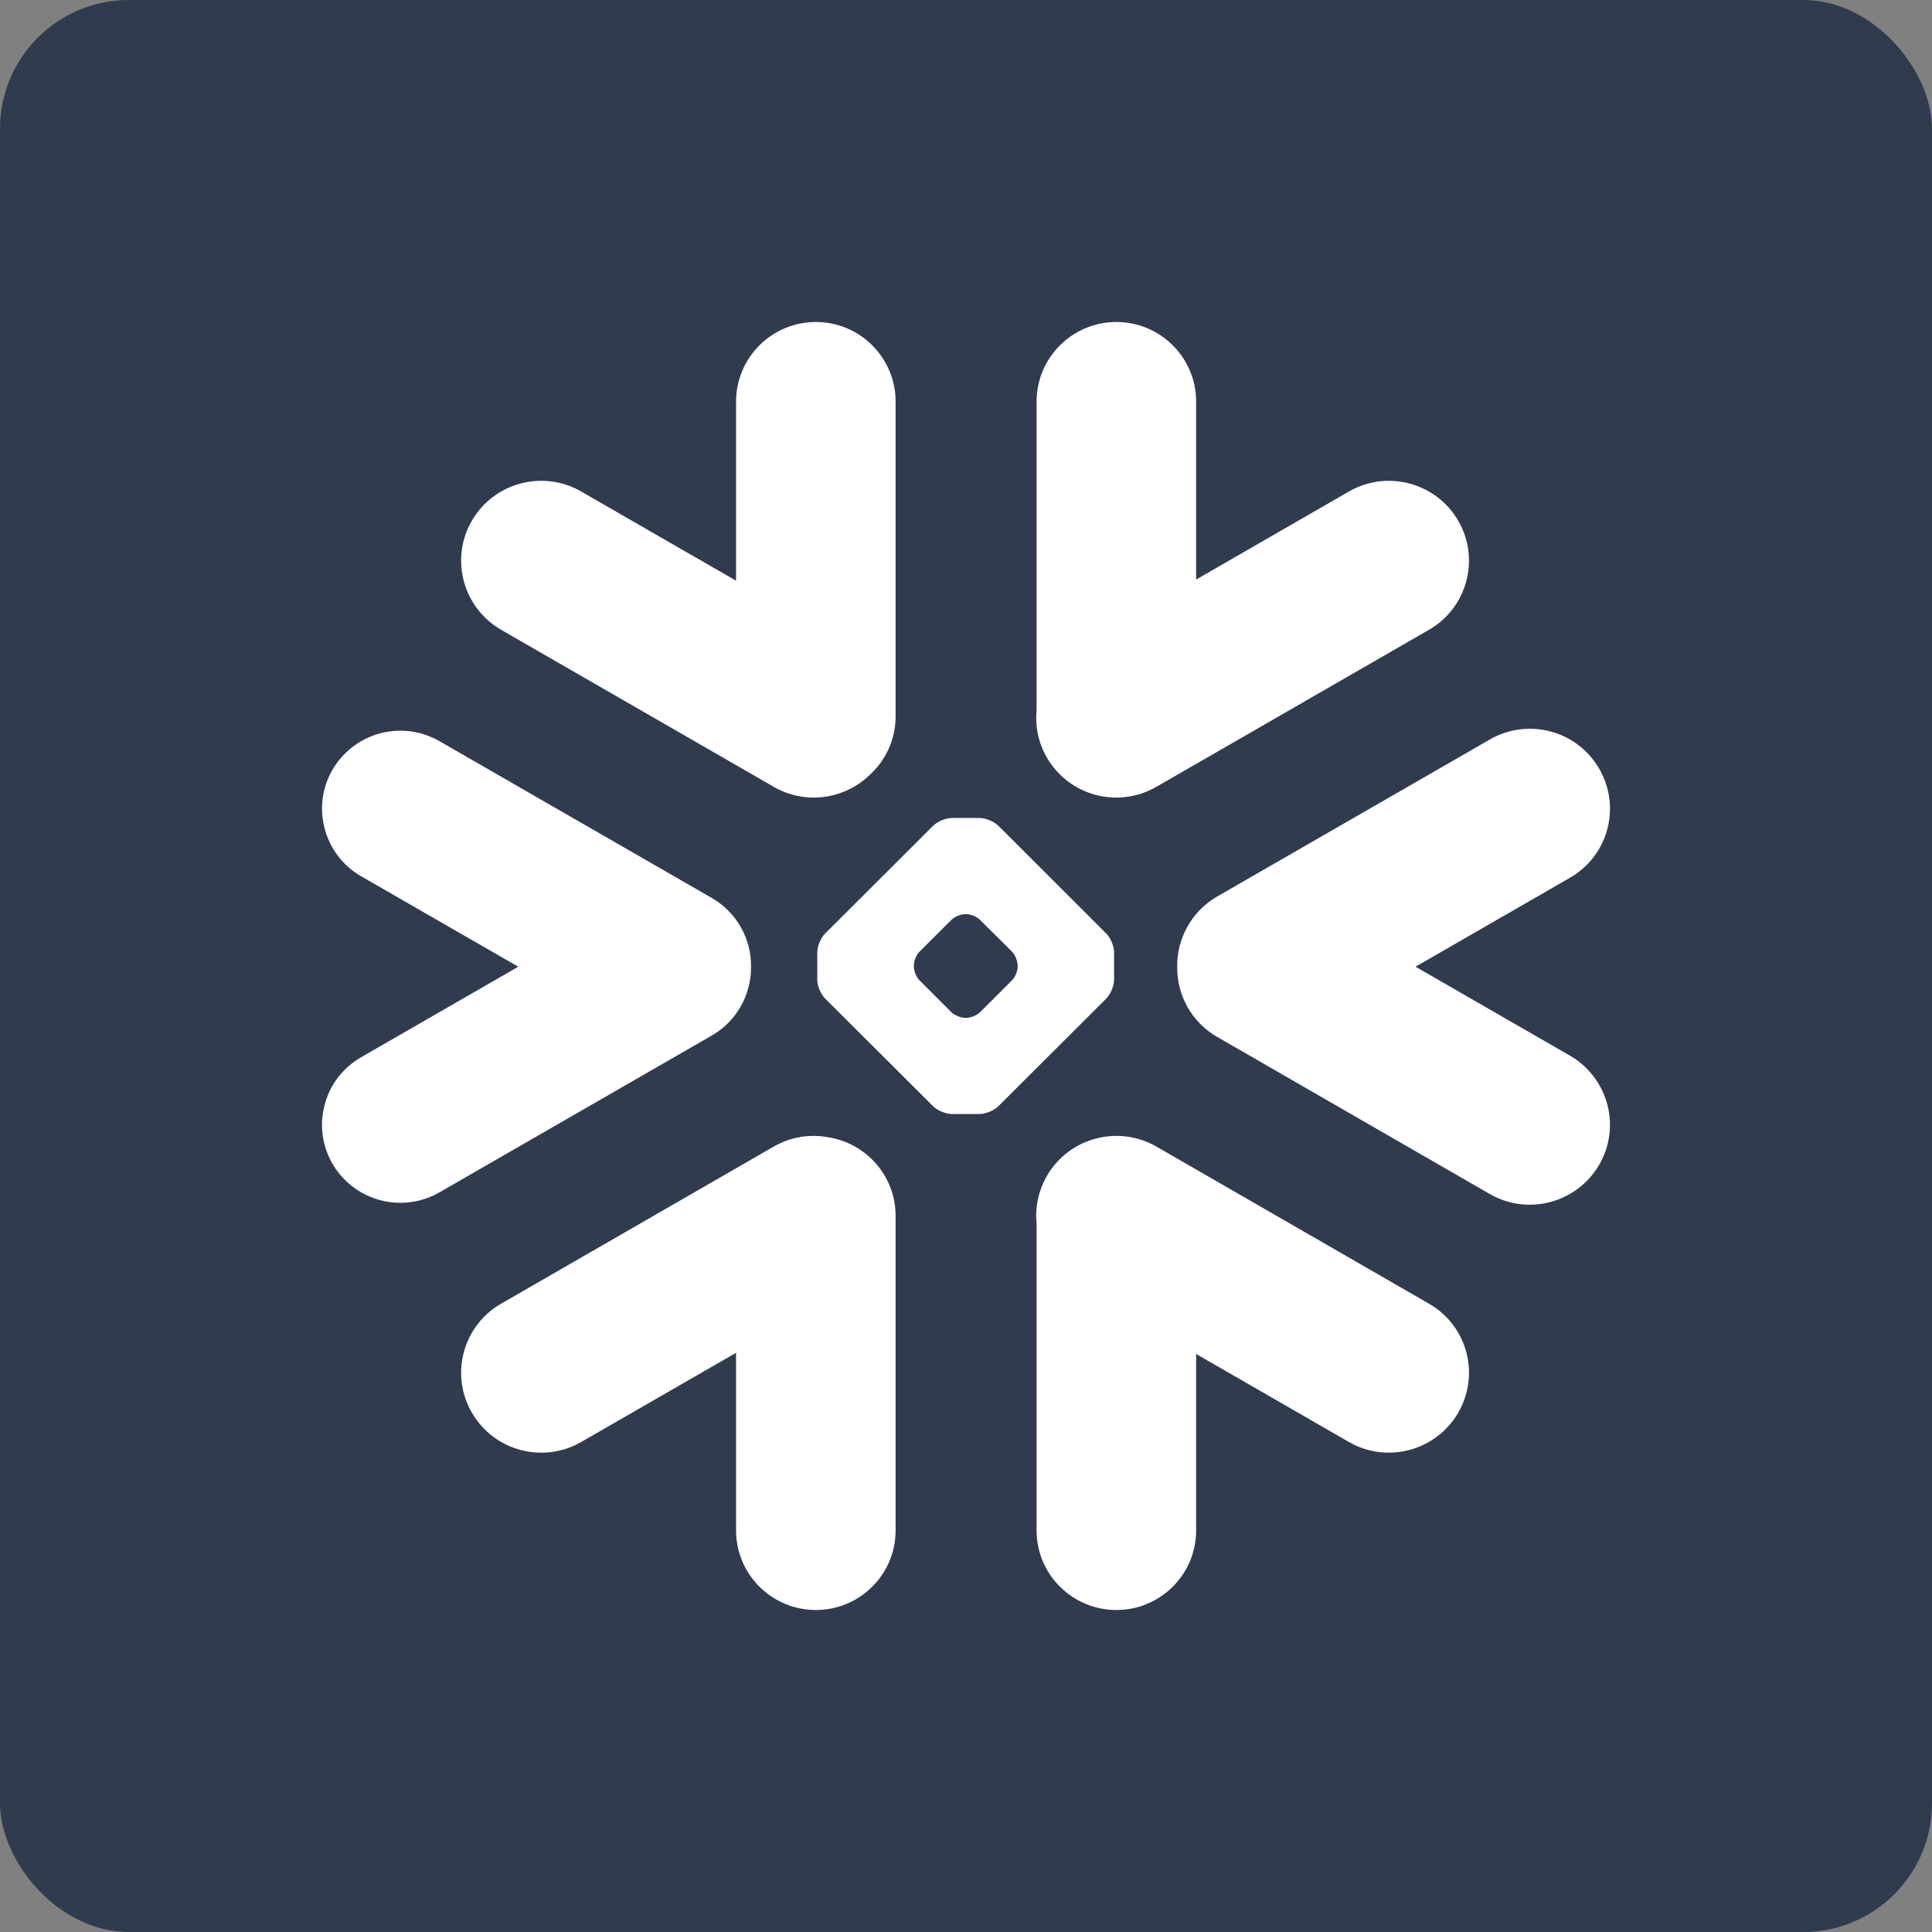 <?xml version="1.0" encoding="UTF-8"?> <svg xmlns="http://www.w3.org/2000/svg" width="60" height="60" viewBox="0 0 60 60" fill="none"><rect x="0" y="0" width="60" height="60" fill="#808080" stroke="none"/><rect width="60" height="60" rx="4" fill="#303B4E"></rect><path d="M44.375 40.485L35.911 35.607C34.722 34.925 33.201 35.331 32.513 36.517C32.246 36.984 32.142 37.498 32.192 37.998V47.531C32.192 48.893 33.302 50 34.671 50C36.037 50 37.147 48.893 37.147 47.531V42.049L41.889 44.781C43.078 45.467 44.602 45.057 45.287 43.871C45.975 42.685 45.568 41.168 44.375 40.485Z" fill="white"></path><path d="M23.324 30.032C23.338 29.152 22.873 28.332 22.11 27.89L13.645 23.016C13.277 22.804 12.856 22.692 12.434 22.692C11.566 22.692 10.759 23.156 10.326 23.904C9.656 25.061 10.056 26.546 11.216 27.214L16.095 30.022L11.216 32.833C10.654 33.156 10.251 33.677 10.085 34.303C9.915 34.928 10.002 35.582 10.326 36.143C10.759 36.891 11.566 37.355 12.431 37.355C12.856 37.355 13.277 37.243 13.645 37.031L22.11 32.157C22.866 31.718 23.331 30.906 23.324 30.032Z" fill="white"></path><path d="M15.566 19.561L24.03 24.436C25.018 25.007 26.235 24.82 27.014 24.062C27.508 23.609 27.814 22.962 27.814 22.243V12.473C27.814 11.107 26.704 10 25.338 10C23.969 10 22.859 11.107 22.859 12.473V18.034L18.052 15.266C16.863 14.579 15.342 14.986 14.654 16.172C13.966 17.358 14.377 18.875 15.566 19.561Z" fill="white"></path><path d="M34.599 30.428C34.599 30.615 34.491 30.874 34.358 31.01L31.003 34.357C30.87 34.49 30.607 34.597 30.419 34.597H29.565C29.378 34.597 29.115 34.49 28.981 34.357L25.623 31.01C25.49 30.874 25.381 30.615 25.381 30.428V29.576C25.381 29.385 25.49 29.127 25.623 28.994L28.981 25.643C29.115 25.511 29.378 25.403 29.565 25.403H30.419C30.607 25.403 30.87 25.511 31.003 25.643L34.358 28.994C34.491 29.127 34.599 29.385 34.599 29.576V30.428ZM31.605 30.018V29.982C31.605 29.846 31.526 29.655 31.428 29.554L30.437 28.57C30.34 28.469 30.149 28.39 30.008 28.39H29.972C29.835 28.39 29.645 28.469 29.544 28.57L28.556 29.554C28.459 29.651 28.38 29.842 28.38 29.982V30.018C28.38 30.158 28.459 30.349 28.556 30.446L29.544 31.434C29.645 31.531 29.835 31.61 29.972 31.61H30.008C30.149 31.61 30.34 31.531 30.437 31.434L31.428 30.446C31.526 30.349 31.605 30.158 31.605 30.018Z" fill="white"></path><path d="M35.911 24.436L44.375 19.561C45.565 18.878 45.975 17.358 45.287 16.172C44.599 14.986 43.078 14.579 41.889 15.266L37.147 17.998V12.473C37.147 11.107 36.037 10 34.671 10C33.302 10 32.192 11.107 32.192 12.473V22.049C32.145 22.545 32.242 23.063 32.513 23.53C33.201 24.716 34.722 25.122 35.911 24.436Z" fill="white"></path><path d="M25.727 35.32C25.165 35.212 24.564 35.302 24.03 35.607L15.566 40.485C14.377 41.168 13.966 42.685 14.654 43.871C15.342 45.061 16.863 45.467 18.052 44.781L22.859 42.013V47.53C22.859 48.893 23.969 50 25.338 50C26.704 50 27.814 48.893 27.814 47.53V37.76C27.814 36.528 26.909 35.507 25.727 35.32Z" fill="white"></path><path d="M49.665 23.875C48.981 22.686 47.456 22.279 46.267 22.966L37.803 27.84C36.992 28.308 36.545 29.163 36.559 30.033C36.552 30.899 36.999 31.744 37.803 32.204L46.267 37.082C47.456 37.765 48.977 37.358 49.665 36.172C50.354 34.986 49.943 33.469 48.754 32.783L43.961 30.022L48.754 27.261C49.946 26.578 50.354 25.062 49.665 23.875Z" fill="white"></path></svg> 